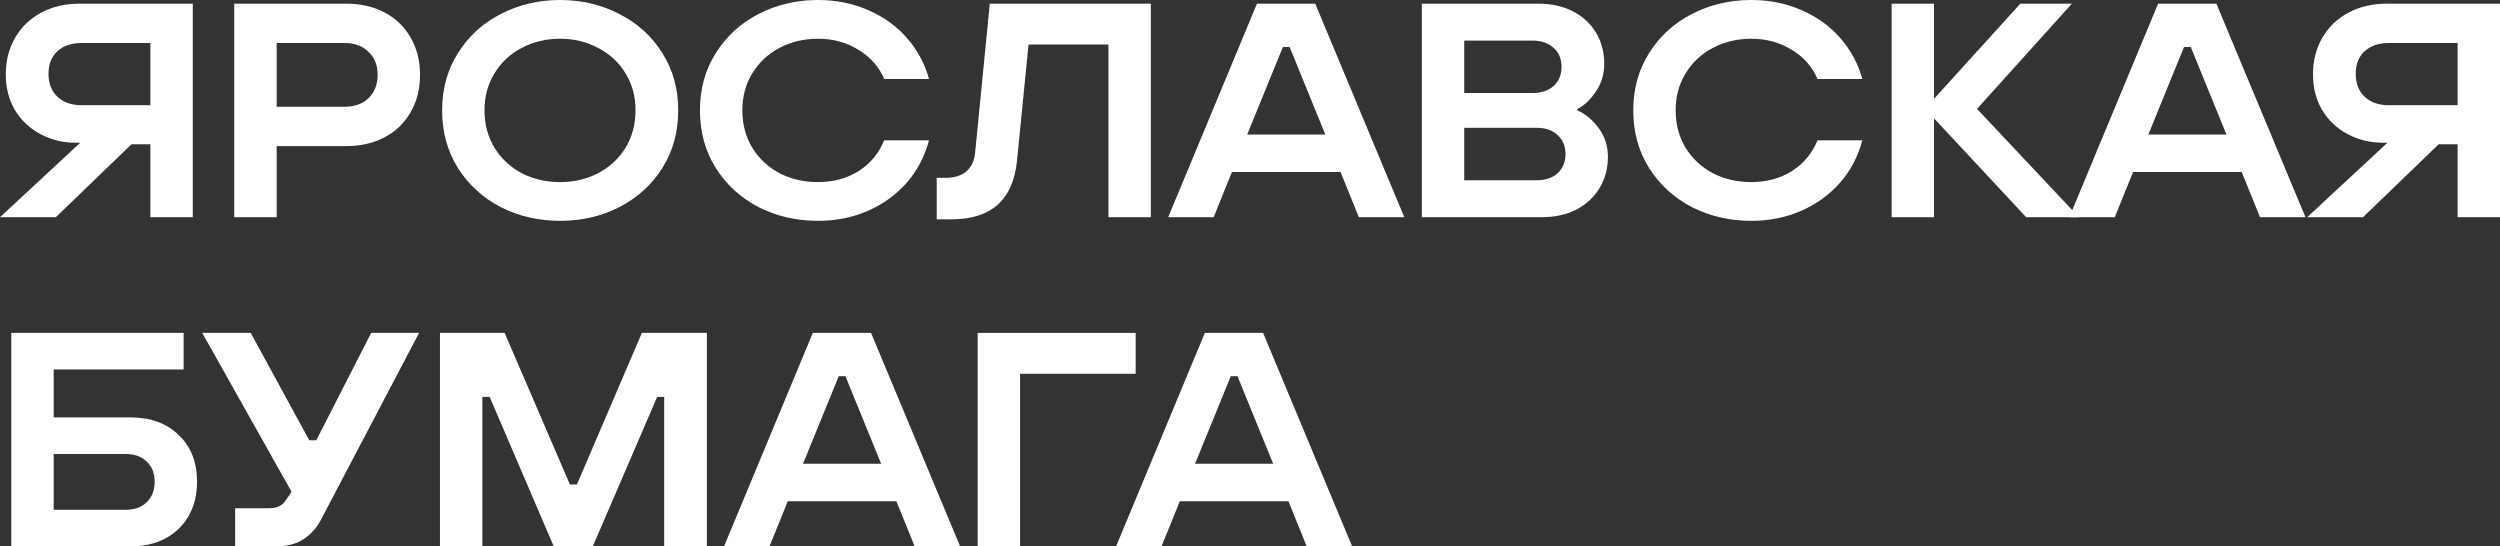 <svg width="334" height="73" viewBox="0 0 334 73" fill="none" xmlns="http://www.w3.org/2000/svg">
    <rect x="0" y="0" width="334" height="73" fill="#333333" stroke="none"/>
    <path d="M25.756 0.489V29.014H20.091V19.275H17.565L7.458 29.014H0L10.718 19.071H10.148C8.436 19.071 6.86 18.691 5.42 17.93C3.98 17.169 2.839 16.096 1.997 14.711C1.182 13.325 0.774 11.736 0.774 9.943C0.774 8.096 1.195 6.452 2.038 5.012C2.88 3.572 4.048 2.458 5.542 1.671C7.037 0.883 8.735 0.489 10.637 0.489H25.756ZM20.091 14.059V5.746H10.881C9.55 5.746 8.477 6.112 7.662 6.846C6.874 7.579 6.48 8.585 6.48 9.861C6.48 11.138 6.874 12.157 7.662 12.918C8.477 13.678 9.55 14.059 10.881 14.059H20.091Z" fill="white"/>
    <path d="M31.297 29.014V0.489H46.254C48.183 0.489 49.895 0.883 51.389 1.671C52.883 2.458 54.038 3.572 54.853 5.012C55.695 6.452 56.116 8.109 56.116 9.984C56.116 11.885 55.695 13.556 54.853 14.996C54.038 16.436 52.883 17.55 51.389 18.337C49.895 19.125 48.183 19.519 46.254 19.519H36.962V29.014H31.297ZM46.009 14.262C47.368 14.262 48.441 13.882 49.229 13.121C50.044 12.334 50.452 11.288 50.452 9.984C50.452 8.707 50.044 7.688 49.229 6.927C48.441 6.14 47.368 5.746 46.009 5.746H36.962V14.262H46.009Z" fill="white"/>
    <path d="M74.838 29.503C71.958 29.503 69.309 28.892 66.891 27.669C64.501 26.42 62.599 24.681 61.186 22.453C59.773 20.198 59.067 17.631 59.067 14.752C59.067 11.872 59.773 9.318 61.186 7.09C62.599 4.835 64.501 3.097 66.891 1.874C69.309 0.625 71.958 -0 74.838 -0C77.718 -0 80.353 0.625 82.744 1.874C85.162 3.097 87.078 4.835 88.49 7.09C89.903 9.318 90.61 11.872 90.61 14.752C90.61 17.631 89.903 20.198 88.49 22.453C87.078 24.681 85.162 26.42 82.744 27.669C80.353 28.892 77.718 29.503 74.838 29.503ZM74.838 24.328C76.686 24.328 78.37 23.934 79.892 23.146C81.44 22.331 82.663 21.204 83.559 19.764C84.456 18.297 84.904 16.626 84.904 14.752C84.904 12.877 84.456 11.22 83.559 9.78C82.663 8.313 81.44 7.185 79.892 6.398C78.37 5.583 76.686 5.175 74.838 5.175C72.963 5.175 71.252 5.583 69.703 6.398C68.182 7.185 66.973 8.313 66.076 9.78C65.18 11.22 64.731 12.877 64.731 14.752C64.731 16.626 65.18 18.297 66.076 19.764C66.973 21.204 68.182 22.331 69.703 23.146C71.252 23.934 72.963 24.328 74.838 24.328Z" fill="white"/>
    <path d="M109.284 29.503C106.404 29.503 103.755 28.892 101.337 27.669C98.947 26.42 97.045 24.681 95.632 22.453C94.219 20.198 93.513 17.631 93.513 14.752C93.513 11.872 94.219 9.318 95.632 7.09C97.045 4.835 98.947 3.097 101.337 1.874C103.755 0.625 106.404 -0 109.284 -0C111.702 -0 113.93 0.448 115.968 1.345C118.005 2.214 119.731 3.45 121.143 5.053C122.556 6.656 123.548 8.489 124.118 10.554H118.128C117.421 8.897 116.267 7.593 114.664 6.642C113.088 5.664 111.295 5.175 109.284 5.175C107.41 5.175 105.698 5.583 104.149 6.398C102.628 7.185 101.419 8.313 100.522 9.78C99.626 11.22 99.177 12.877 99.177 14.752C99.177 16.626 99.626 18.297 100.522 19.764C101.419 21.204 102.628 22.331 104.149 23.146C105.698 23.934 107.41 24.328 109.284 24.328C111.322 24.328 113.129 23.839 114.704 22.861C116.28 21.856 117.421 20.484 118.128 18.745H124.118C123.548 20.891 122.556 22.779 121.143 24.409C119.731 26.012 118.005 27.262 115.968 28.158C113.93 29.055 111.702 29.503 109.284 29.503Z" fill="white"/>
    <path d="M125.145 29.299V23.757H126.368C127.509 23.757 128.419 23.472 129.098 22.902C129.777 22.331 130.171 21.489 130.28 20.375L132.236 0.489H153.754V29.014H148.089V5.949H137.412L135.863 21.557C135.32 26.719 132.413 29.299 127.142 29.299H125.145Z" fill="white"/>
    <path d="M187.615 29.014H181.543L179.097 22.983H164.589L162.144 29.014H156.072L167.931 0.489H175.715L187.615 29.014ZM171.395 6.275L166.627 17.971H177.06L172.292 6.275H171.395Z" fill="white"/>
    <path d="M189.956 29.014V0.489H205.524C207.263 0.489 208.798 0.828 210.129 1.508C211.461 2.187 212.493 3.138 213.227 4.36C213.96 5.583 214.327 6.968 214.327 8.517C214.327 9.929 213.947 11.179 213.186 12.266C212.452 13.352 211.637 14.113 210.741 14.548V14.752C211.773 15.186 212.71 15.96 213.553 17.074C214.395 18.188 214.816 19.479 214.816 20.946C214.816 22.494 214.449 23.88 213.716 25.102C212.982 26.325 211.95 27.289 210.618 27.995C209.287 28.675 207.752 29.014 206.013 29.014H189.956ZM204.709 12.429C205.905 12.429 206.855 12.116 207.562 11.491C208.268 10.839 208.621 9.984 208.621 8.924C208.621 7.865 208.268 7.022 207.562 6.398C206.855 5.746 205.905 5.42 204.709 5.42H195.621V12.429H204.709ZM205.28 24.083C206.475 24.083 207.412 23.771 208.092 23.146C208.798 22.494 209.151 21.638 209.151 20.579C209.151 19.519 208.798 18.677 208.092 18.052C207.412 17.4 206.475 17.074 205.28 17.074H195.621V24.083H205.28Z" fill="white"/>
    <path d="M233.975 29.503C231.095 29.503 228.446 28.892 226.028 27.669C223.637 26.42 221.735 24.681 220.322 22.453C218.91 20.198 218.203 17.631 218.203 14.752C218.203 11.872 218.91 9.318 220.322 7.09C221.735 4.835 223.637 3.097 226.028 1.874C228.446 0.625 231.095 -0 233.975 -0C236.393 -0 238.621 0.448 240.658 1.345C242.696 2.214 244.421 3.45 245.834 5.053C247.247 6.656 248.238 8.489 248.809 10.554H242.818C242.112 8.897 240.957 7.593 239.354 6.642C237.778 5.664 235.985 5.175 233.975 5.175C232.1 5.175 230.388 5.583 228.84 6.398C227.318 7.185 226.109 8.313 225.213 9.78C224.316 11.22 223.868 12.877 223.868 14.752C223.868 16.626 224.316 18.297 225.213 19.764C226.109 21.204 227.318 22.331 228.84 23.146C230.388 23.934 232.1 24.328 233.975 24.328C236.012 24.328 237.819 23.839 239.395 22.861C240.971 21.856 242.112 20.484 242.818 18.745H248.809C248.238 20.891 247.247 22.779 245.834 24.409C244.421 26.012 242.696 27.262 240.658 28.158C238.621 29.055 236.393 29.503 233.975 29.503Z" fill="white"/>
    <path d="M258.384 29.014H252.72V0.489H258.384V13.203L269.917 0.489H276.805L264.131 14.548L277.742 29.014H270.692L258.384 15.811V29.014Z" fill="white"/>
    <path d="M308.007 29.014H301.935L299.49 22.983H284.982L282.536 29.014H276.464L288.323 0.489H296.107L308.007 29.014ZM291.787 6.275L287.019 17.971H297.452L292.684 6.275H291.787Z" fill="white"/>
    <path d="M334 0.489V29.014H328.335V19.275H325.809L315.702 29.014H308.244L318.962 19.071H318.392C316.68 19.071 315.104 18.691 313.664 17.93C312.224 17.169 311.083 16.096 310.241 14.711C309.426 13.325 309.018 11.736 309.018 9.943C309.018 8.096 309.439 6.452 310.282 5.012C311.124 3.572 312.292 2.458 313.786 1.671C315.281 0.883 316.979 0.489 318.881 0.489H334ZM328.335 14.059V5.746H319.125C317.794 5.746 316.721 6.112 315.906 6.846C315.118 7.579 314.724 8.585 314.724 9.861C314.724 11.138 315.118 12.157 315.906 12.918C316.721 13.678 317.794 14.059 319.125 14.059H328.335Z" fill="white"/>
    <path d="M1.508 73V44.474H24.533V49.364H7.173V55.762H17.361C20.105 55.762 22.278 56.55 23.881 58.126C25.512 59.674 26.327 61.753 26.327 64.361C26.327 66.072 25.96 67.58 25.226 68.884C24.493 70.188 23.447 71.207 22.088 71.94C20.757 72.647 19.181 73 17.361 73H1.508ZM16.75 68.11C17.972 68.11 18.923 67.77 19.602 67.091C20.309 66.412 20.662 65.502 20.662 64.361C20.662 63.22 20.309 62.323 19.602 61.671C18.923 60.992 17.972 60.652 16.75 60.652H7.173V68.11H16.75Z" fill="white"/>
    <path d="M49.592 44.474H55.99L42.827 69.536C42.257 70.596 41.482 71.438 40.504 72.062C39.553 72.687 38.29 73 36.714 73H31.416V67.906H35.818C36.388 67.906 36.864 67.824 37.244 67.661C37.624 67.498 37.95 67.2 38.222 66.765L38.956 65.705L27.015 44.474H33.495L41.319 58.819H42.257L49.592 44.474Z" fill="white"/>
    <path d="M64.444 73H58.779V44.474H67.419L76.14 64.727H77.077L85.757 44.474H94.438V73H88.733V53.032H87.795L79.196 73H73.98L65.422 53.032H64.444V73Z" fill="white"/>
    <path d="M128.274 73H122.202L119.757 66.969H105.249L102.803 73H96.731L108.59 44.474H116.374L128.274 73ZM112.054 50.261L107.286 61.956H117.719L112.951 50.261H112.054Z" fill="white"/>
    <path d="M136.281 73H130.616V44.474H151.726V49.935H136.281V73Z" fill="white"/>
    <path d="M180.65 73H174.578L172.133 66.969H157.625L155.179 73H149.107L160.966 44.474H168.75L180.65 73ZM164.43 50.261L159.662 61.956H170.095L165.327 50.261H164.43Z" fill="white"/>
</svg>

